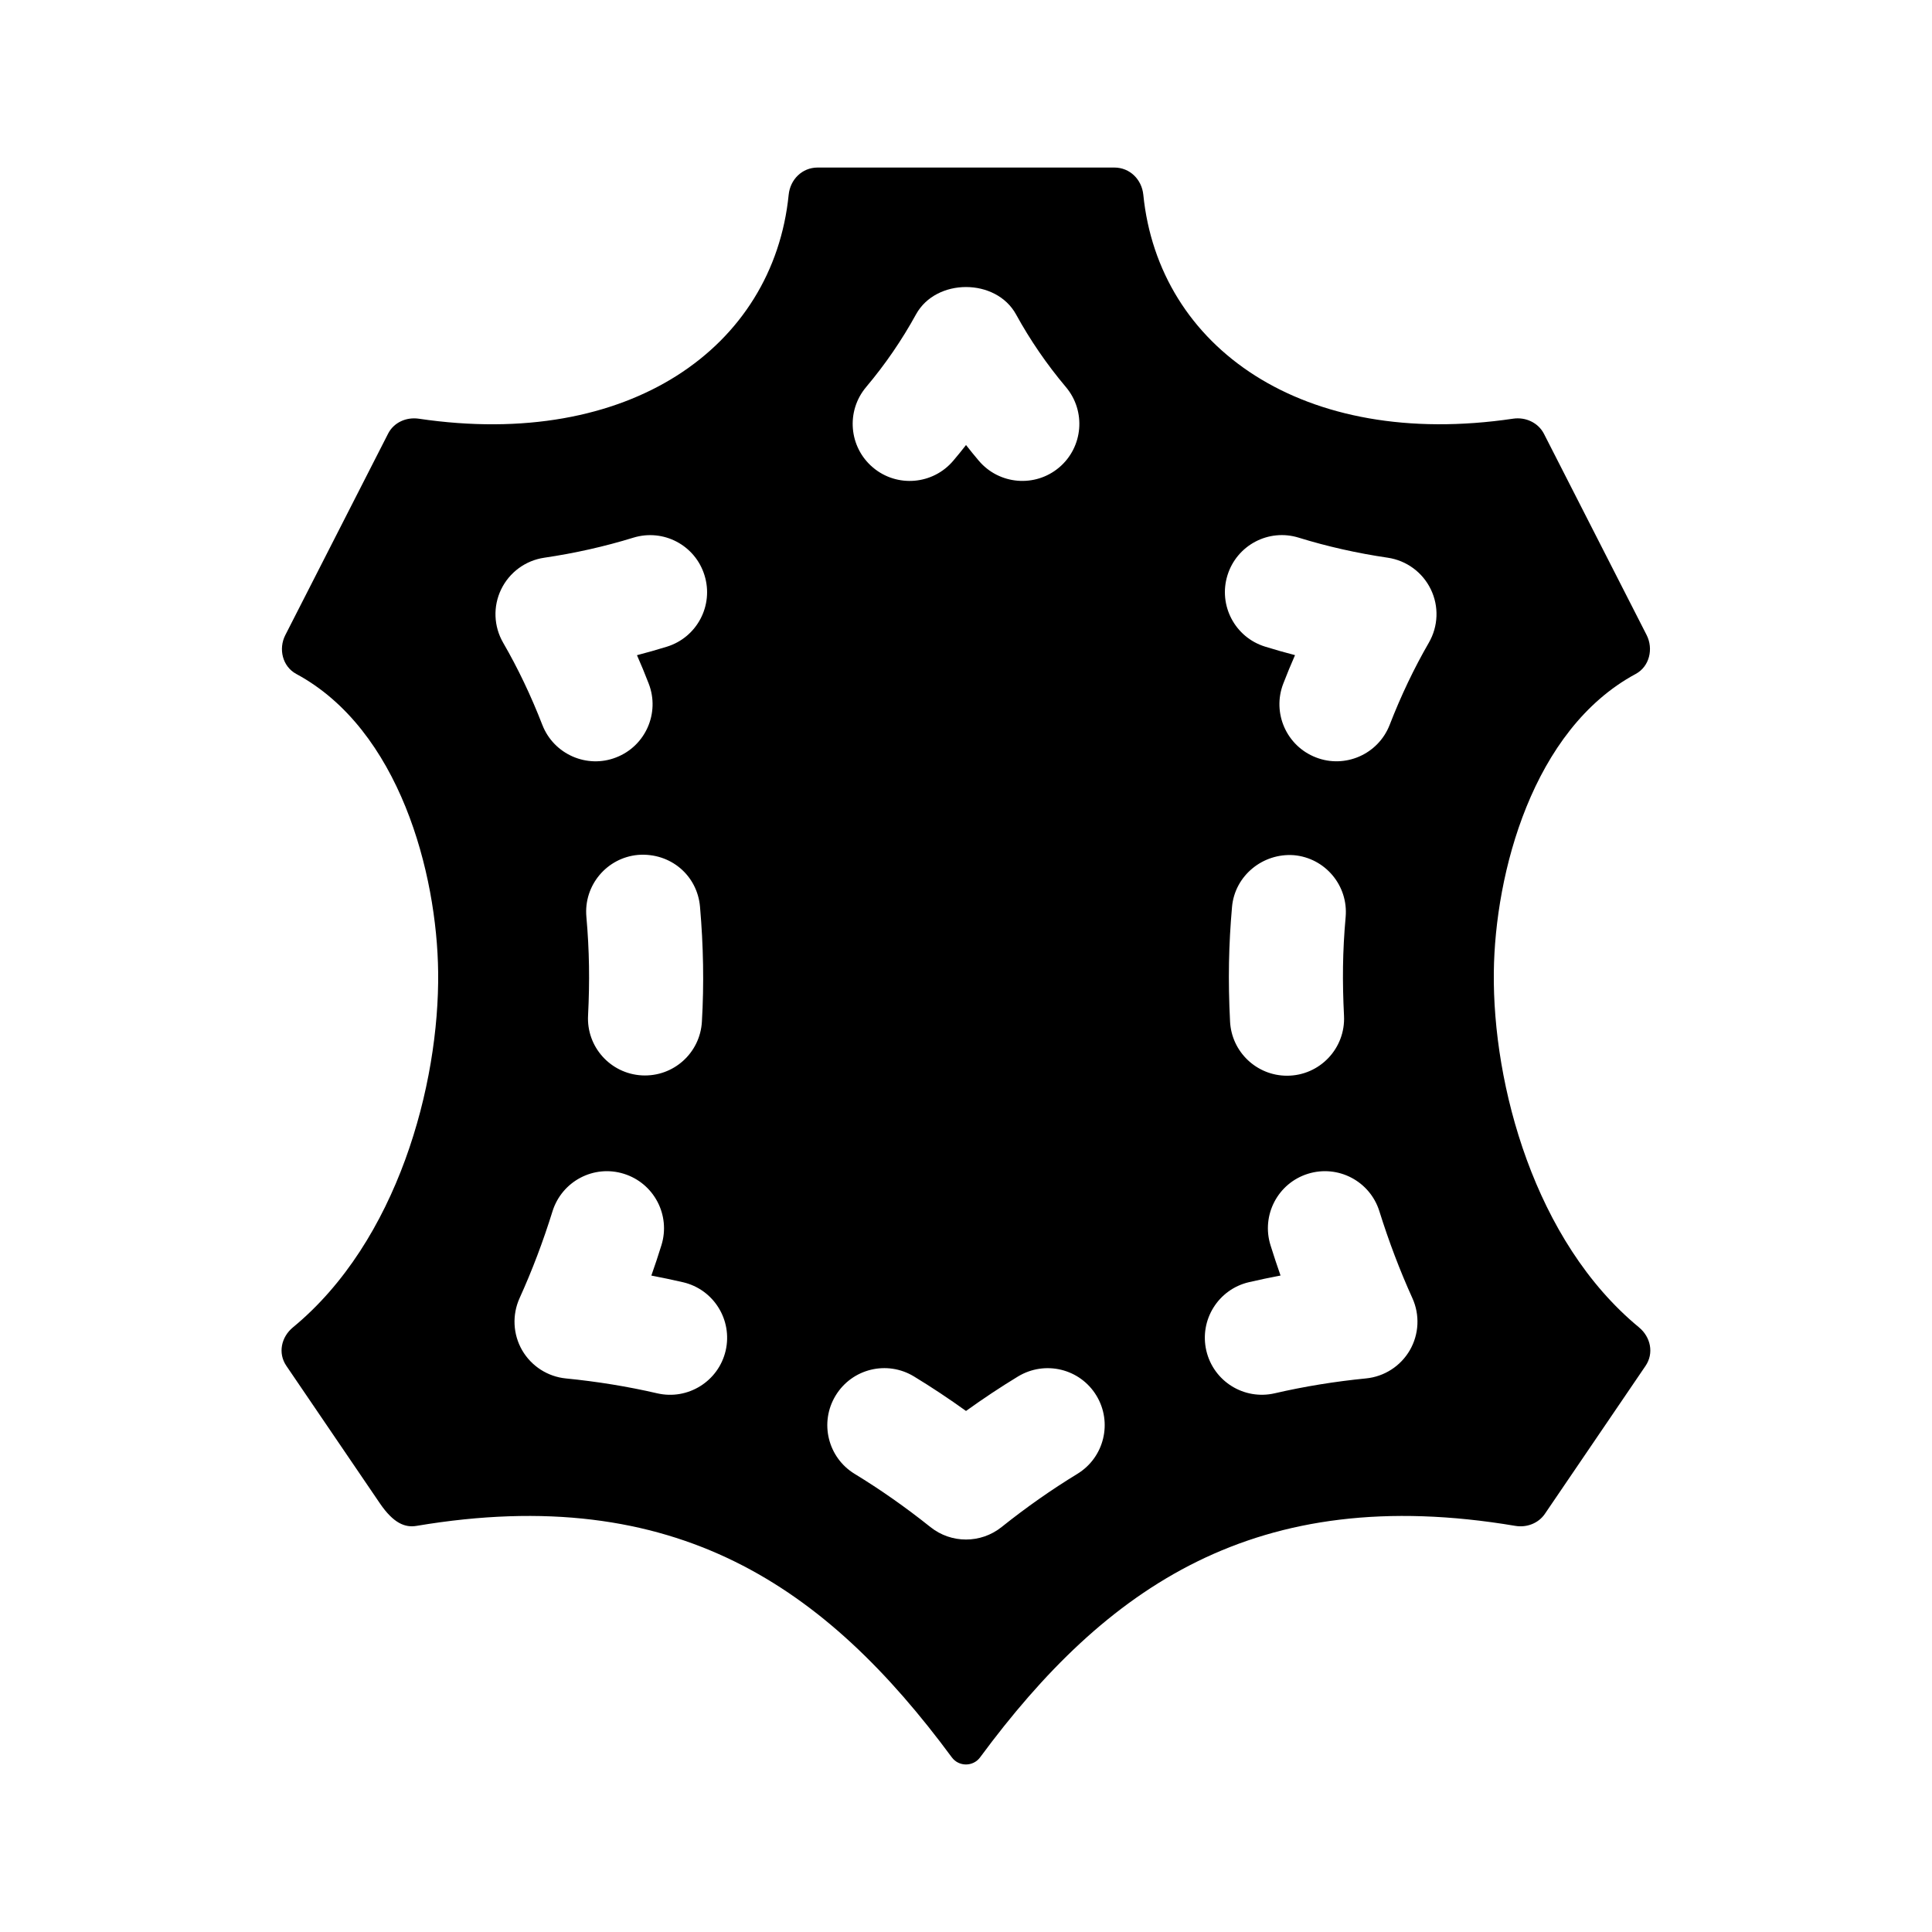 <?xml version="1.0" encoding="UTF-8"?>
<!-- Uploaded to: ICON Repo, www.svgrepo.com, Generator: ICON Repo Mixer Tools -->
<svg fill="#000000" width="800px" height="800px" version="1.1" viewBox="144 144 512 512" xmlns="http://www.w3.org/2000/svg">
 <path d="m578.35 495.76c-27.68-22.809-38.812-64.266-38.473-94.117 0.297-26.184 10.223-64.297 37.605-79.043 3.656-1.969 4.746-6.664 2.883-10.324l-27.191-53.293c-1.512-2.961-4.848-4.519-8.191-4.027-55.703 8.246-93.926-18.895-97.996-59.359-0.406-4.012-3.547-7.195-7.668-7.195h-78.645c-4.121 0-7.262 3.184-7.668 7.203-4.07 40.465-42.293 67.605-98 59.359-3.34-0.492-6.641 0.988-8.152 3.949-5.828 11.426-20.359 39.906-27.246 53.398-1.863 3.656-0.754 8.316 2.902 10.289 27.383 14.75 37.309 52.859 37.605 79.043 0.336 29.844-10.793 71.309-38.477 94.117-3.125 2.574-4.027 6.856-1.762 10.188l24.781 36.43c3.633 5.34 6.711 6.504 9.723 5.996 68.855-11.602 108.57 16.27 141.86 61.34 1.859 2.519 5.637 2.519 7.496 0 33.293-45.074 73.008-72.941 141.86-61.34 3.012 0.508 6.121-0.695 7.812-3.188l26.672-39.207c2.273-3.332 1.387-7.644-1.738-10.219zm-301.01-181.43c-2.508-4.336-2.715-9.637-0.527-14.148 2.188-4.516 6.465-7.652 11.41-8.379 8.086-1.188 16.031-2.973 23.59-5.305 8.016-2.473 16.445 2.004 18.895 9.984 2.465 7.977-2.004 16.434-9.977 18.898-2.613 0.805-5.254 1.559-7.926 2.254 1.094 2.473 2.125 4.988 3.113 7.543 3.012 7.777-0.855 16.539-8.637 19.547-7.664 3.008-16.496-0.762-19.559-8.625-2.984-7.703-6.481-15.031-10.383-21.77zm22.055 72.609c-0.734-8.316 5.414-15.652 13.73-16.383 8.559-0.637 15.66 5.426 16.383 13.73 0.91 10.465 1.082 20.512 0.504 30.434-0.453 8.277-7.492 14.711-15.91 14.27-8.34-0.457-14.73-7.586-14.258-15.922 0.449-8.953 0.355-17.086-0.449-26.129zm36.914 114.99c-1.883 8.113-9.992 13.195-18.141 11.316-7.809-1.809-15.941-3.129-24.18-3.941-4.84-0.473-9.164-3.254-11.617-7.477-2.434-4.223-2.684-9.355-0.68-13.801 3.32-7.316 6.258-15.062 8.723-23.008 2.492-7.965 10.922-12.449 18.922-9.949 7.969 2.481 12.43 10.953 9.949 18.922-0.84 2.711-1.727 5.387-2.672 8.047 2.82 0.539 5.606 1.125 8.367 1.762 8.141 1.875 13.199 9.996 11.328 18.129zm37.211-255.34c5.047-5.984 9.492-12.465 13.227-19.27 5.316-9.668 21.195-9.668 26.512 0 3.734 6.805 8.176 13.285 13.227 19.27 5.371 6.383 4.559 15.922-1.812 21.301-6.367 5.371-15.906 4.574-21.301-1.812-1.152-1.359-2.273-2.734-3.367-4.141-1.094 1.402-2.211 2.781-3.367 4.141-5.387 6.379-14.922 7.203-21.301 1.812-6.379-5.383-7.188-14.918-1.816-21.301zm55.98 288.01c-6.805 4.144-13.562 8.887-20.07 14.086-2.762 2.207-6.098 3.305-9.43 3.305-3.336 0-6.672-1.098-9.43-3.305-6.508-5.203-13.27-9.941-20.07-14.086-7.129-4.336-9.387-13.637-5.047-20.766 4.336-7.129 13.609-9.41 20.781-5.047 4.637 2.82 9.238 5.875 13.77 9.133 4.527-3.258 9.133-6.316 13.77-9.133 7.188-4.348 16.461-2.066 20.781 5.047 4.34 7.129 2.074 16.426-5.055 20.766zm88.121-32.781c-2.449 4.223-6.777 7.004-11.617 7.477-8.238 0.812-16.367 2.133-24.18 3.941-8.133 1.875-16.242-3.152-18.141-11.316-1.875-8.133 3.188-16.254 11.32-18.133 2.762-0.641 5.551-1.223 8.352-1.758-0.934-2.648-1.812-5.332-2.656-8.02-2.492-7.969 1.934-16.449 9.906-18.941 7.984-2.488 16.445 1.949 18.938 9.91 2.508 8.004 5.445 15.754 8.75 23.039 2.016 4.441 1.762 9.582-0.672 13.801zm-17.445-88.617c0.43 8.629-6.438 15.875-15.113 15.875-8 0-14.672-6.273-15.086-14.355-0.562-11.035-0.359-20.391 0.52-30.371 0.734-8.309 8.176-14.316 16.383-13.719 8.324 0.734 14.465 8.074 13.73 16.391-0.828 9.137-0.887 17.125-0.434 26.18zm22.48-98.879c-3.894 6.734-7.394 14.066-10.379 21.77-3.062 7.871-11.895 11.633-19.559 8.625-7.777-3.012-11.648-11.77-8.637-19.547 0.988-2.555 2.019-5.066 3.113-7.551-2.684-0.695-5.332-1.445-7.941-2.258-7.969-2.465-12.43-10.926-9.965-18.898 2.465-7.969 10.906-12.461 18.906-9.969 7.543 2.332 15.469 4.117 23.574 5.305 4.941 0.727 9.227 3.859 11.41 8.379 2.191 4.508 1.984 9.805-0.523 14.145z"/>
</svg>
